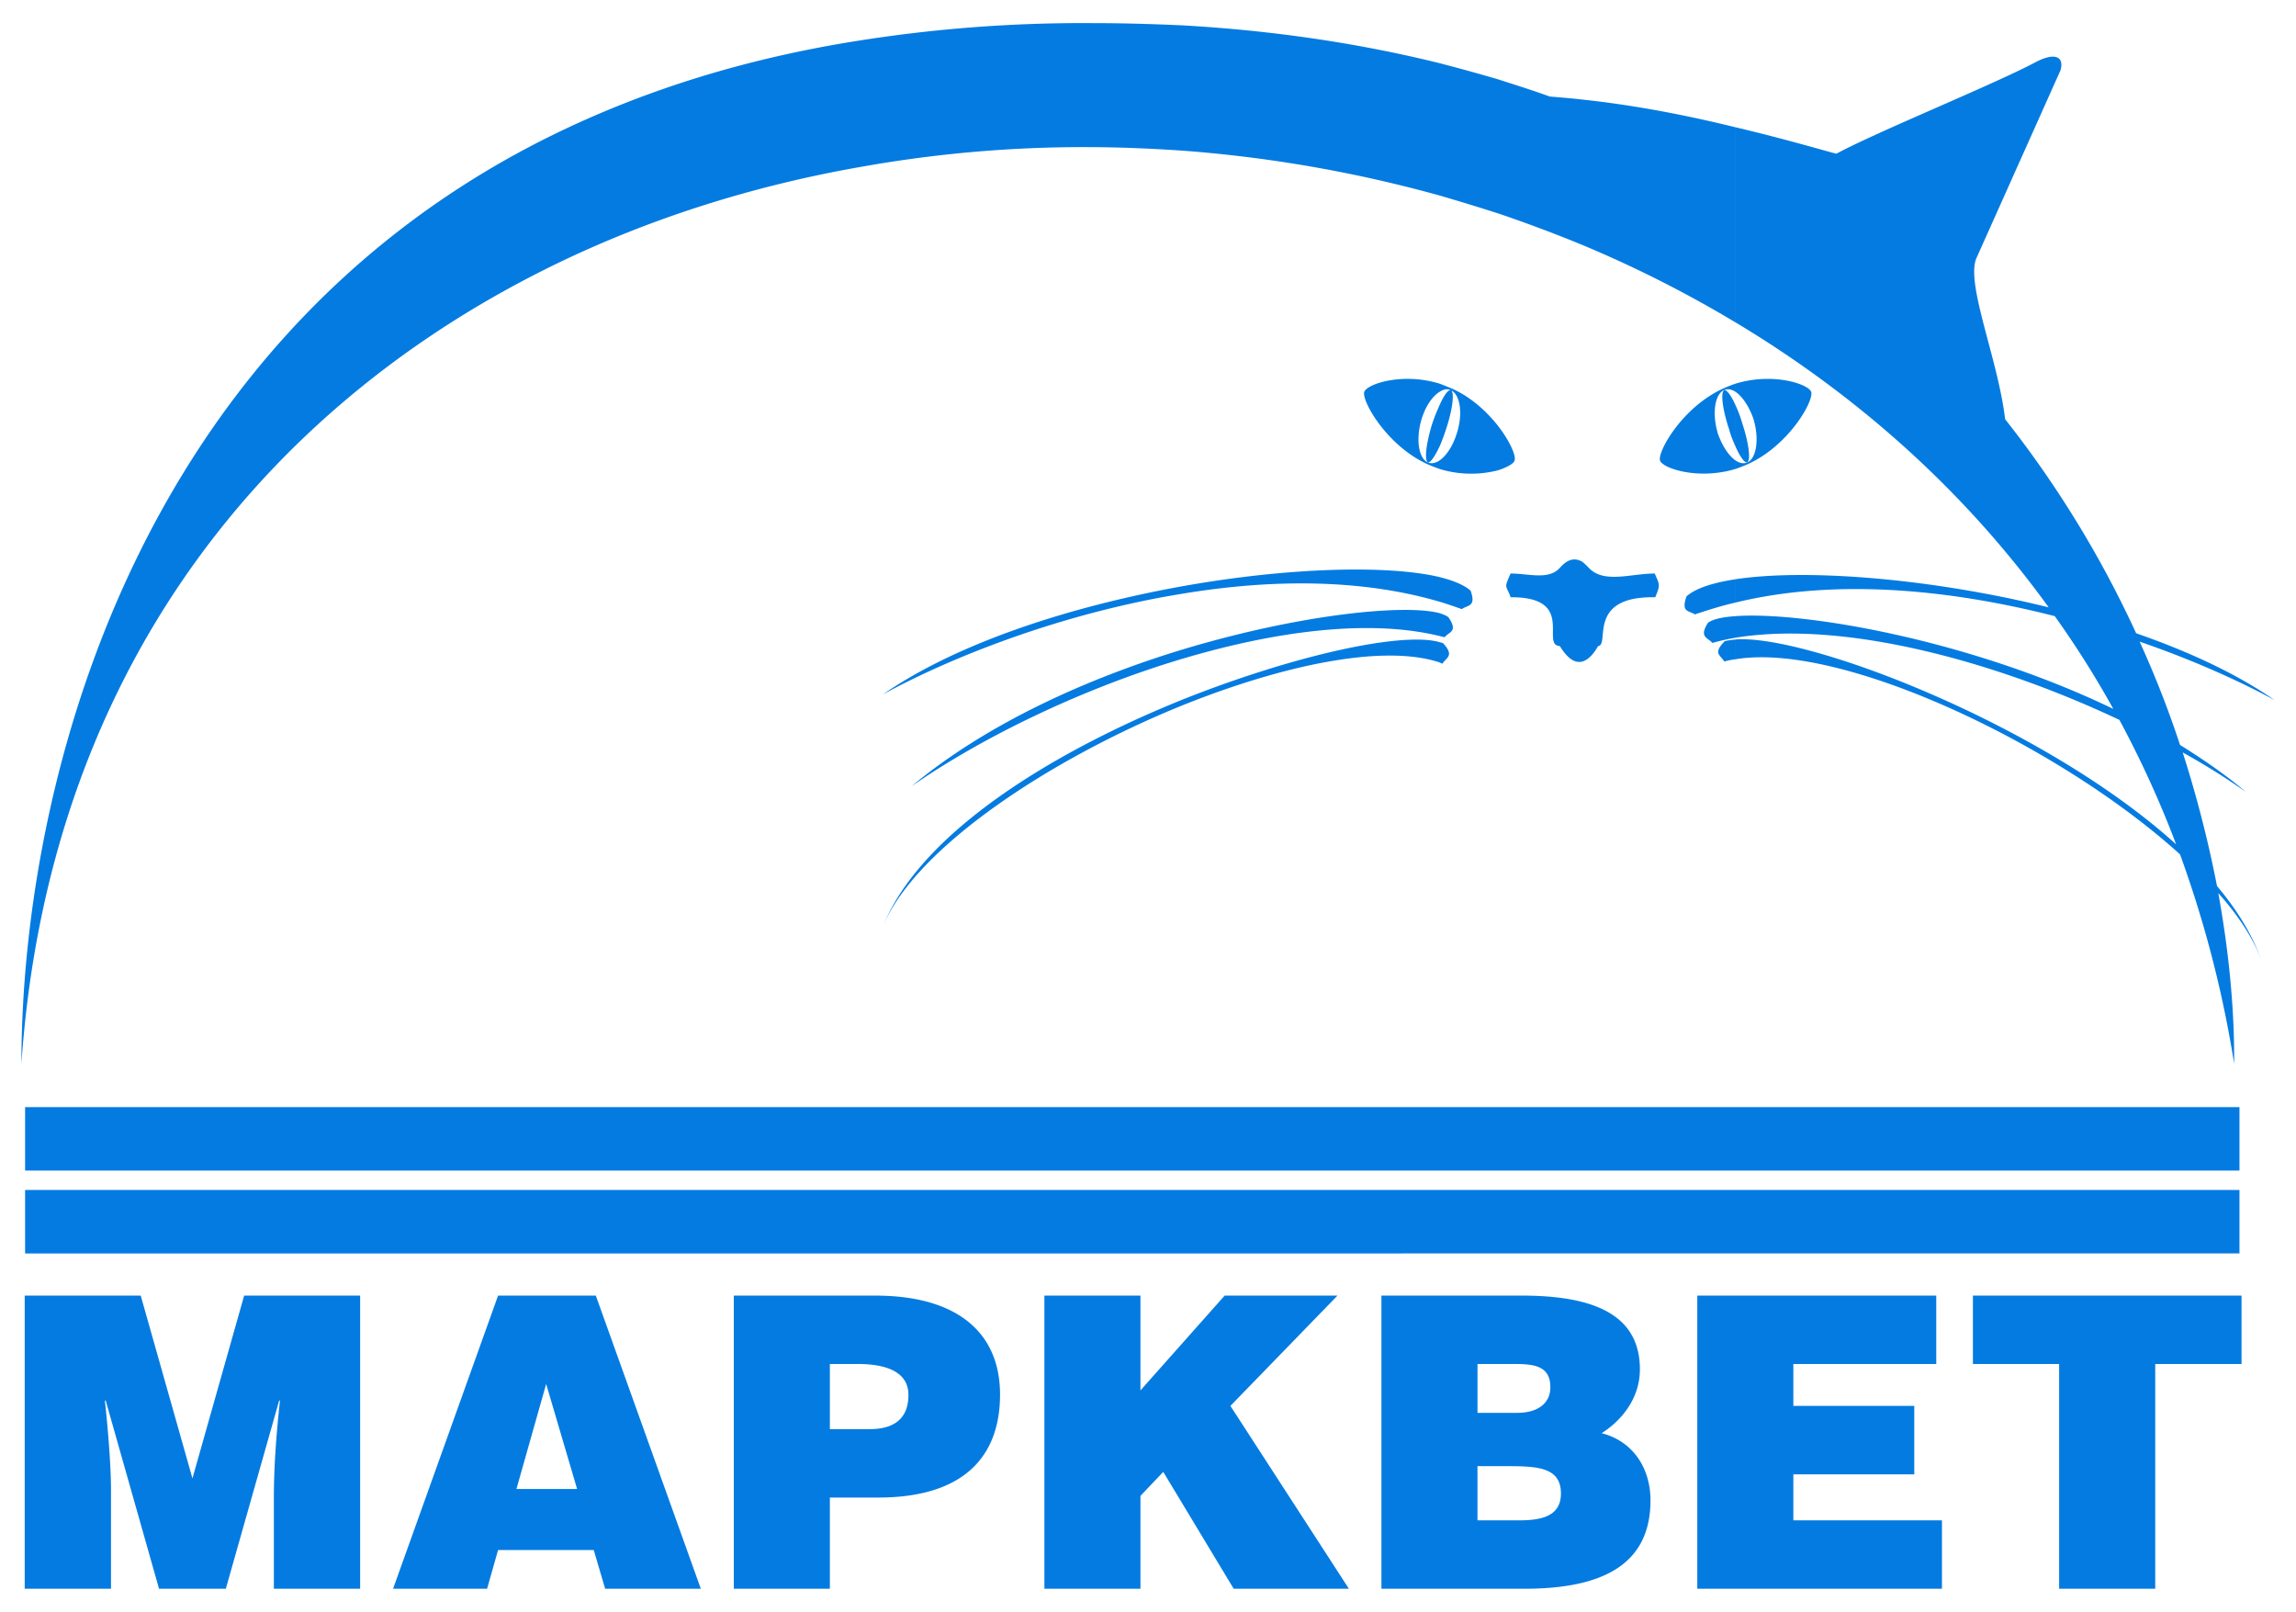 <?xml version="1.0" encoding="UTF-8"?> <svg xmlns="http://www.w3.org/2000/svg" viewBox="0 0 104 73"> <path d="M78.62 29.857v-.896c3.222-.239 13.916 3.822 19.95 9.278A46.708 46.708 0 0 0 96 32.604c-5.653-2.668-12.483-4.519-17.38-3.723v-.976c3.025-.217 10.532 1.036 17.104 4.201a43.489 43.489 0 0 0-2.651-4.201c-4.676-1.194-9.874-1.731-14.452-.617v-1.055c3.142-.478 8.76-.06 14.176 1.274-3.843-5.317-8.701-9.616-14.176-12.901v-8.84c2.269.537 4 1.056 4.56 1.195 1.891-1.015 7.105-3.127 9.019-4.142.814-.438 1.316-.298 1.135.358l-3.823 8.542c-.459 1.194.994 4.559 1.312 7.266a47.98 47.98 0 0 1 5.935 9.696c2.35.817 4.521 1.813 6.272 3.027-1.653-.896-3.746-1.832-6.114-2.648a45.71 45.71 0 0 1 1.83 4.679c1.055.657 2.073 1.354 2.987 2.131a31.65 31.65 0 0 0-2.866-1.792 53.113 53.113 0 0 1 1.554 6.052c.956 1.134 1.65 2.291 2.049 3.484-.337-1.015-1.035-2.091-1.991-3.167.499 2.749.737 5.376.718 7.727a51.1 51.1 0 0 0-2.451-9.479c-5.515-4.995-15.37-9.633-20.127-8.838zm0-8.62c.179-.06.378-.14.557-.219 1.871-.856 2.987-2.867 2.865-3.265-.118-.358-1.728-.896-3.421-.379v.379c.296.2.594.636.795 1.194.279.896.158 1.791-.257 1.991-.182.08-.359.04-.538-.079v.378h-.001zm0-.996c.201.458.417.737.517.697.179-.079.077-.876-.221-1.771a5.319 5.319 0 0 0-.296-.796v1.87zm0-14.474v8.84a53.84 53.84 0 0 0-6.929-3.506V4.512c2.446.258 4.919.757 6.929 1.255zm0 11.606v.379c-.18-.12-.359-.16-.536-.08-.422.2-.541 1.094-.262 1.991.201.558.5.995.798 1.195v.378c-1.693.516-3.307-.021-3.428-.378-.118-.399.997-2.41 2.869-3.266.181-.079.378-.158.559-.219zm0 .997c-.199-.458-.419-.738-.517-.698-.18.08-.08.877.22 1.773.078.298.198.577.298.796V18.37h-.001zm0 7.864v1.055c-.635.14-1.236.338-1.852.537-.26-.179-.637-.08-.375-.816.394-.357 1.173-.617 2.227-.776zm0 1.672v.976c-.359.06-.718.14-1.054.238-.223-.258-.618-.258-.201-.914.22-.161.635-.26 1.255-.3zm0 1.056c-.199.021-.359.04-.499.08-.555.557-.177.637-.019.916.158-.04.337-.08.517-.1v-.896h.001zm-6.929.995v-4.5c.077.061.157.14.257.24.677.756 1.913.278 3.006.278.219.517.263.498.022 1.075-3.145-.061-2.032 2.17-2.589 2.21-.22.398-.461.618-.696.697zm0-25.445v6.589a64.1 64.1 0 0 0-3.821-1.432V3.597c.793.258 1.57.497 2.325.775.48.04.997.08 1.496.14zm0 20.945v4.5c-.359.1-.696-.14-1.036-.697-.899-.04.757-2.23-2.23-2.21-.199-.577-.32-.359 0-1.075.836 0 1.731.318 2.25-.278.337-.378.676-.458 1.016-.24zm-3.821-4.161v-1.99c.533.697.812 1.353.734 1.553-.041.139-.319.298-.734.437zm-2.672 5.953c.339.1.676.219 1.016.338.279-.199.657-.099.4-.835-.298-.259-.778-.459-1.416-.618v1.115zM67.87 3.597v6.072a99.244 99.244 0 0 0-2.672-.817V2.859c.915.239 1.794.478 2.672.738zm0 15.709v1.99a4.901 4.901 0 0 1-2.672-.059v-.378c.301-.2.599-.637.778-1.195.299-.896.177-1.791-.257-1.991-.161-.08-.34-.04-.521.08v-.379c.18.061.359.14.558.219.897.398 1.613 1.075 2.114 1.713zm-2.672 10.692v-.916c.063.02.121.02.18.06.517.577.121.636-.039.916-.063-.02-.099-.041-.141-.06zm0-1.195v-1.036c.18.06.339.12.419.199.441.657.019.637-.179.895l-.24-.058zm0-8.562c.1-.219.202-.498.301-.796.298-.896.397-1.693.219-1.773-.119-.04-.318.239-.521.698v1.871h.001zm-11.645 6.65c3.942-.657 8.042-.696 11.645.358v-1.115c-2.35-.556-6.868-.437-11.645.418v.339zM65.198 2.859v5.993a60.393 60.393 0 0 0-11.645-2.03V1.148c4.219.238 8.101.836 11.645 1.711zm0 14.514v.379c-.317.2-.615.636-.795 1.194-.279.896-.16 1.791.26 1.991.158.08.357.04.535-.079v.378a7.007 7.007 0 0 1-.555-.219c-1.85-.856-2.968-2.867-2.849-3.265.119-.358 1.713-.896 3.404-.379zm0 .997a8.672 8.672 0 0 0-.317.796c-.279.895-.378 1.693-.198 1.771.097.04.296-.238.514-.697v-1.87h.001zm0 9.397v1.036c-3.207-.778-7.426-.22-11.645 1.035v-.418c5.276-1.593 10.034-2.071 11.645-1.653zm0 1.314c-1.671-.477-6.548.577-11.645 2.608v.259c4.559-1.831 9.099-2.788 11.645-1.95v-.917zM39.993 31.45c3.245-1.772 8.263-3.704 13.56-4.559v-.339c-4.879.878-10.075 2.49-13.56 4.898zm13.56-30.302v5.675c-1.455-.1-2.927-.16-4.381-.16a57.23 57.23 0 0 0-10.294.916V1.844a64.999 64.999 0 0 1 10.593-.797c1.392 0 2.747.04 4.082.101zm0 28.272v.417c-4.54 1.354-9.059 3.545-12.266 5.775 3.445-2.868 8.004-4.897 12.266-6.192zm0 2.269c-5.775 2.33-11.769 5.953-13.52 10.175 1.513-3.505 7.526-7.486 13.52-9.916v-.259zM38.878 1.844v5.734c-5.175.915-10.173 2.548-14.733 4.898V6.563c4.181-2.17 9.039-3.823 14.733-4.719zM24.145 6.563v5.914C11.541 18.968 2.164 30.852.97 48.176.97 36.11 5.706 16.18 24.145 6.563zM6.374 58.678l2.343 8.279 2.342-8.279h5.254v13.276h-3.908v-4.056c0-1.494.111-2.931.276-4.463h-.037l-2.415 8.52H7.204l-2.415-8.52h-.038c.13 1.162.277 2.951.277 4.02v4.5H1.119V58.678h5.255zm20.614 0l4.756 13.276h-4.333l-.517-1.753h-4.333l-.497 1.753h-4.259l4.756-13.276h4.427zm-.848 8.758l-1.401-4.756-1.346 4.756h2.747zm11.45 4.518h-4.351V58.678h6.398c3.816 0 5.661 1.751 5.661 4.481 0 2.857-1.697 4.665-5.514 4.665H37.59v4.13zm0-7.228h1.806c1.015 0 1.752-.407 1.752-1.549 0-1.236-1.4-1.402-2.323-1.402H37.59v2.951zm14.068-1.754l3.815-4.294h5.11l-4.85 4.996 5.366 8.28h-5.218l-3.19-5.292-1.033 1.087v4.205h-4.351V58.678h4.351v4.294zm10.915-4.294h6.344c2.985 0 5.364.702 5.364 3.339 0 1.363-.886 2.36-1.734 2.893 1.439.367 2.214 1.604 2.214 3.043 0 2.969-2.267 4.002-5.715 4.002h-6.473V58.678zm4.351 5.31h1.808c.866 0 1.493-.387 1.493-1.162 0-1.033-.848-1.051-1.77-1.051h-1.53v2.213h-.001zm0 4.869h1.897c1.072 0 1.883-.221 1.883-1.218 0-1.162-1.015-1.236-2.397-1.236h-1.383v2.454zm20.781-10.179v3.097h-6.473v1.899h5.477v3.099h-5.477v2.084h6.731v3.097H76.881V58.678h10.824zm9.919 13.276h-4.353V61.775h-3.906v-3.097h12.168v3.097h-3.909v10.179zm3.815-18.938H1.137v-2.874h100.302v2.874zm0 3.753H1.137v-2.874h100.302v2.874z" fill-rule="evenodd" clip-rule="evenodd" fill="#047BE1"></path> </svg> 